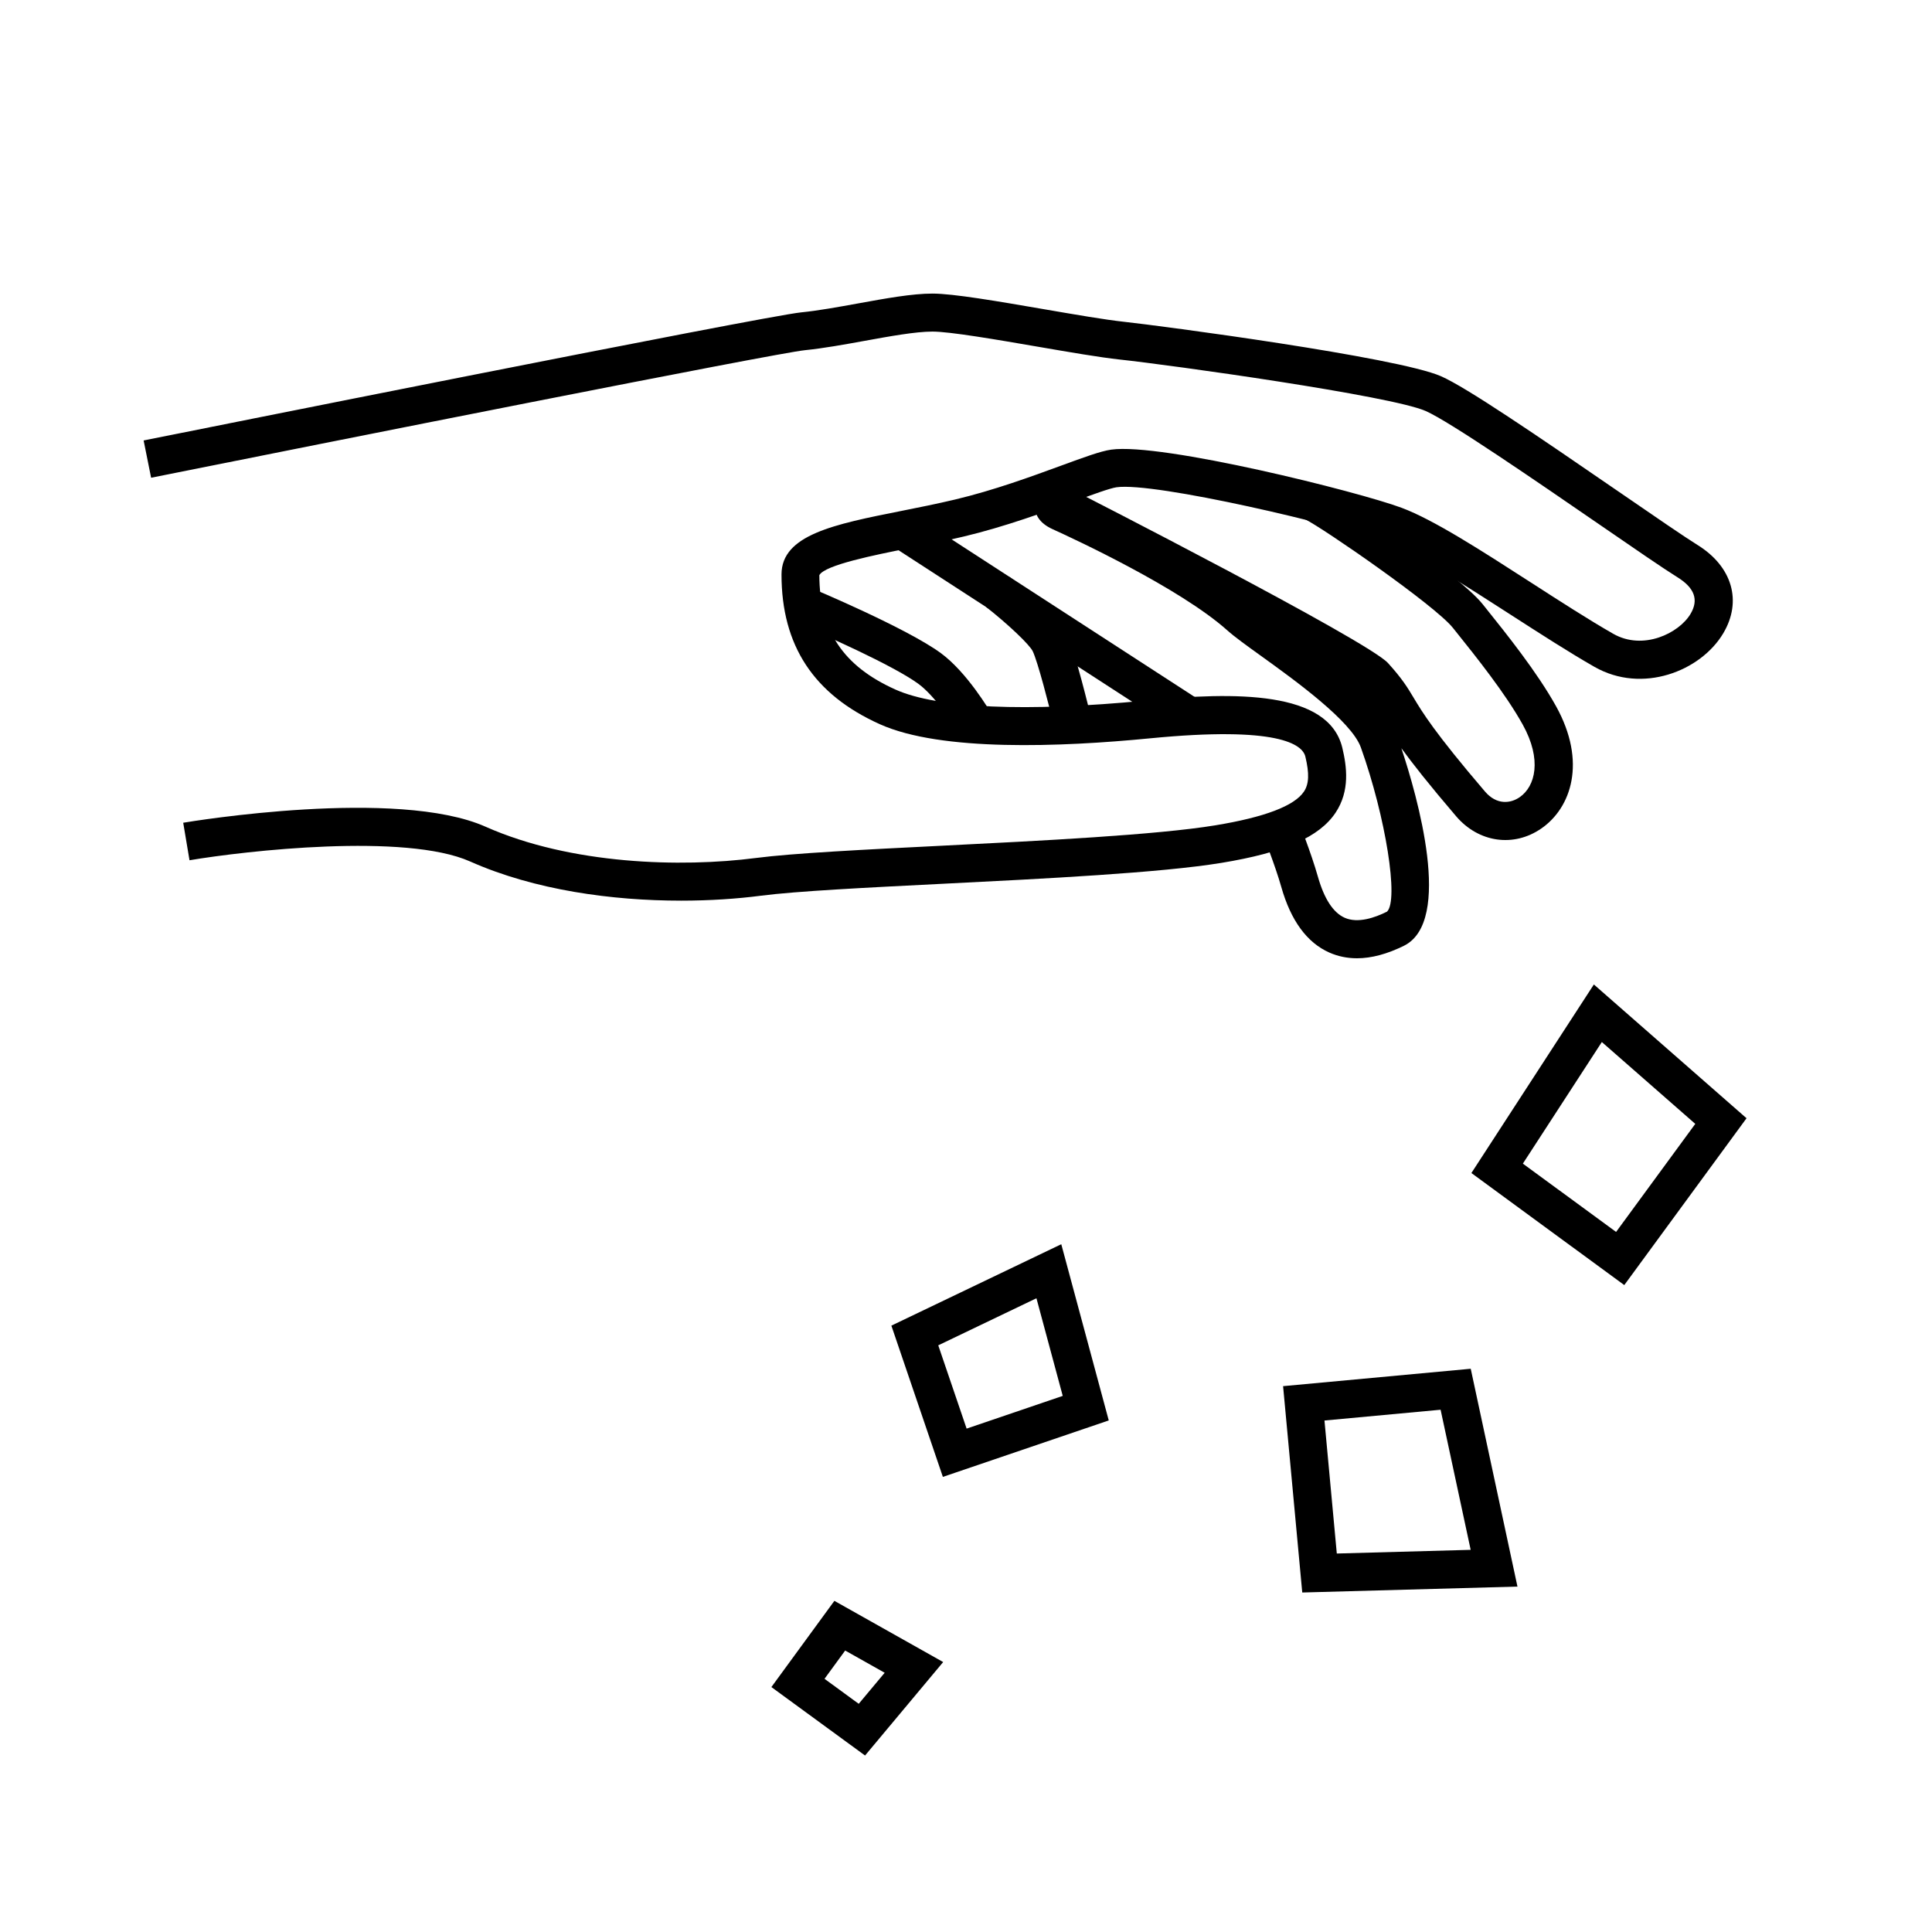 <?xml version="1.0" encoding="UTF-8"?>
<!-- The Best Svg Icon site in the world: iconSvg.co, Visit us! https://iconsvg.co -->
<svg fill="#000000" width="800px" height="800px" version="1.1" viewBox="144 144 512 512" xmlns="http://www.w3.org/2000/svg">
 <g>
  <path d="m324.46 382.68c-18.086 0-38.684-2.734-55.871-10.379-17.164-7.637-59.512-2.828-74.367-0.324l-1.668-9.941c2.301-0.387 56.699-9.355 80.133 1.055 22.566 10.027 51.82 10.855 71.66 8.281 9.754-1.266 28.816-2.223 49-3.234 26.789-1.344 57.156-2.867 72.695-5.414 13.09-2.144 21-5.16 23.523-8.957 1.336-2.004 1.445-4.777 0.371-9.25-0.781-3.238-7.168-8.172-41.176-4.852-23.688 2.316-55.332 3.547-71.539-3.719-17.566-7.879-26.113-20.871-26.113-39.711 0-10.508 13.977-13.297 31.676-16.816 4.625-0.922 9.5-1.895 14.332-3.043 10.289-2.449 20.156-6.07 28.094-8.977 6.074-2.227 10.465-3.84 13.254-4.238 13.324-1.891 65.52 11.133 76.973 15.41 8.488 3.168 21.09 11.297 34.426 19.895 7.492 4.832 15.242 9.824 21.664 13.496 7.894 4.508 17.406-0.109 20.488-5.281 2.207-3.707 1.074-6.883-3.477-9.703-3.606-2.238-11.504-7.664-20.645-13.957-16.758-11.523-39.707-27.301-46.062-30.098-9.215-4.055-67.391-12.172-81.133-13.648-5.168-0.555-13.215-1.941-21.73-3.406-10.891-1.875-23.234-3.996-27.852-3.996-4.481 0-11.324 1.246-17.941 2.449-5.379 0.977-10.941 1.988-15.879 2.484-7.621 0.754-127.64 24.656-173.25 33.801l-1.984-9.879c6.715-1.344 164.56-32.984 174.24-33.945 4.523-0.449 9.883-1.426 15.07-2.367 7.379-1.344 14.359-2.613 19.746-2.613 5.477 0 17.176 2.012 29.559 4.144 8.359 1.438 16.254 2.797 21.105 3.32 9.684 1.043 72.59 9.375 84.109 14.445 6.691 2.941 24.773 15.246 47.711 31.02 9.035 6.211 16.844 11.578 20.25 13.688 9.219 5.715 11.895 14.906 6.82 23.422-5.965 10.016-21.453 16.133-34.145 8.871-6.66-3.805-14.523-8.871-22.129-13.773-12.305-7.934-25.027-16.137-32.496-18.93-13.047-4.871-61.906-16.324-72.02-14.879-1.738 0.25-6.34 1.934-11.211 3.723-7.754 2.84-18.367 6.731-29.227 9.32-4.957 1.18-9.957 2.176-14.699 3.125-8.82 1.758-22.156 4.414-23.613 7.125 0.047 14.664 6.262 24.078 20.203 30.328 11.07 4.961 34.66 5.992 66.438 2.887 23.648-2.312 48.309-2.625 51.953 12.531 1.188 4.961 2.066 11.395-1.773 17.18-4.309 6.484-13.645 10.594-30.285 13.324-16.098 2.641-46.762 4.18-73.824 5.535-19.977 1.004-38.848 1.949-48.211 3.164-6.301 0.82-13.516 1.309-21.172 1.309z"/>
  <path d="m503.6 397.95c-2.586 0-5.023-0.504-7.301-1.508-5.93-2.621-10.223-8.473-12.75-17.41-1.648-5.812-4.856-13.828-4.887-13.91l9.352-3.754c0.141 0.348 3.441 8.602 5.231 14.918 1.672 5.91 4.07 9.586 7.125 10.934 3.492 1.543 8.016-0.031 11.203-1.629 3.148-2.984-0.301-24.957-6.922-43.488-2.508-7.031-17.539-17.855-26.52-24.32-3.898-2.805-6.977-5.023-8.855-6.707-12.559-11.238-40.797-24.336-46.332-26.844-3.606-1.633-4.535-3.93-4.676-5.57l-0.258-2.938 2.59-1.953c1.449-0.988 4.039-1.727 8.121 0.301 0.766 0.383 77.703 39.676 83.109 45.641 3.805 4.195 5.184 6.504 6.781 9.168 2.309 3.848 5.465 9.125 18.918 24.875 3.125 3.652 6.812 3.176 9.219 1.492 4.117-2.856 5.961-9.91 0.797-19.211-4.602-8.289-12.434-18.062-17.617-24.531l-0.91-1.137c-4.769-5.969-34.363-26.395-39.125-28.746l4.469-9.035c5.055 2.5 36.289 23.688 42.527 31.488l0.906 1.133c5.394 6.731 13.551 16.906 18.57 25.941 8.223 14.809 3.984 26.934-3.859 32.379-7.34 5.106-16.645 3.777-22.625-3.223-7.195-8.418-11.586-14.012-14.504-18.027 4.211 12.676 13.742 45.82 0.715 52.34-4.465 2.211-8.645 3.332-12.492 3.332z"/>
  <path d="m380.39 288.7 5.481-8.453 75.73 49.098-5.481 8.453z"/>
  <path d="m398.22 338.54c-1.523-2.613-6.438-10.105-10.863-13.336-6.746-4.926-25.754-13.34-32.504-16.168l3.891-9.297c1.039 0.434 25.477 10.695 34.555 17.32 6.934 5.059 12.973 15.27 13.637 16.414z"/>
  <path d="m423.53 337.27c-1.551-6.508-4.508-17.879-5.844-20.688-0.828-1.738-6.613-7.231-12.391-11.754l6.211-7.934c2.977 2.332 12.887 10.332 15.27 15.352 2.188 4.586 5.84 19.703 6.551 22.688z"/>
  <path d="m574.45 484.56-40.516-29.691 32.457-49.973 40.457 35.449zm-26.875-32.188 24.707 18.102 20.984-28.637-24.762-21.688z"/>
  <path d="m489.11 566.03-5.078-54.684 49.727-4.613 12.383 57.727zm5.887-45.578 3.269 35.246 35.477-0.977-7.969-37.129z"/>
  <path d="m373.25 609.23-24.824-18.141 16.695-22.848 28.828 16.219zm-10.742-20.328 9.062 6.625 6.879-8.227-10.469-5.891z"/>
  <path d="m393.87 535.39-13.648-40.082 45.027-21.578 12.582 46.699zm-1.223-34.863 7.516 22.07 25.473-8.672-6.969-25.875z"/>
 </g>
</svg>